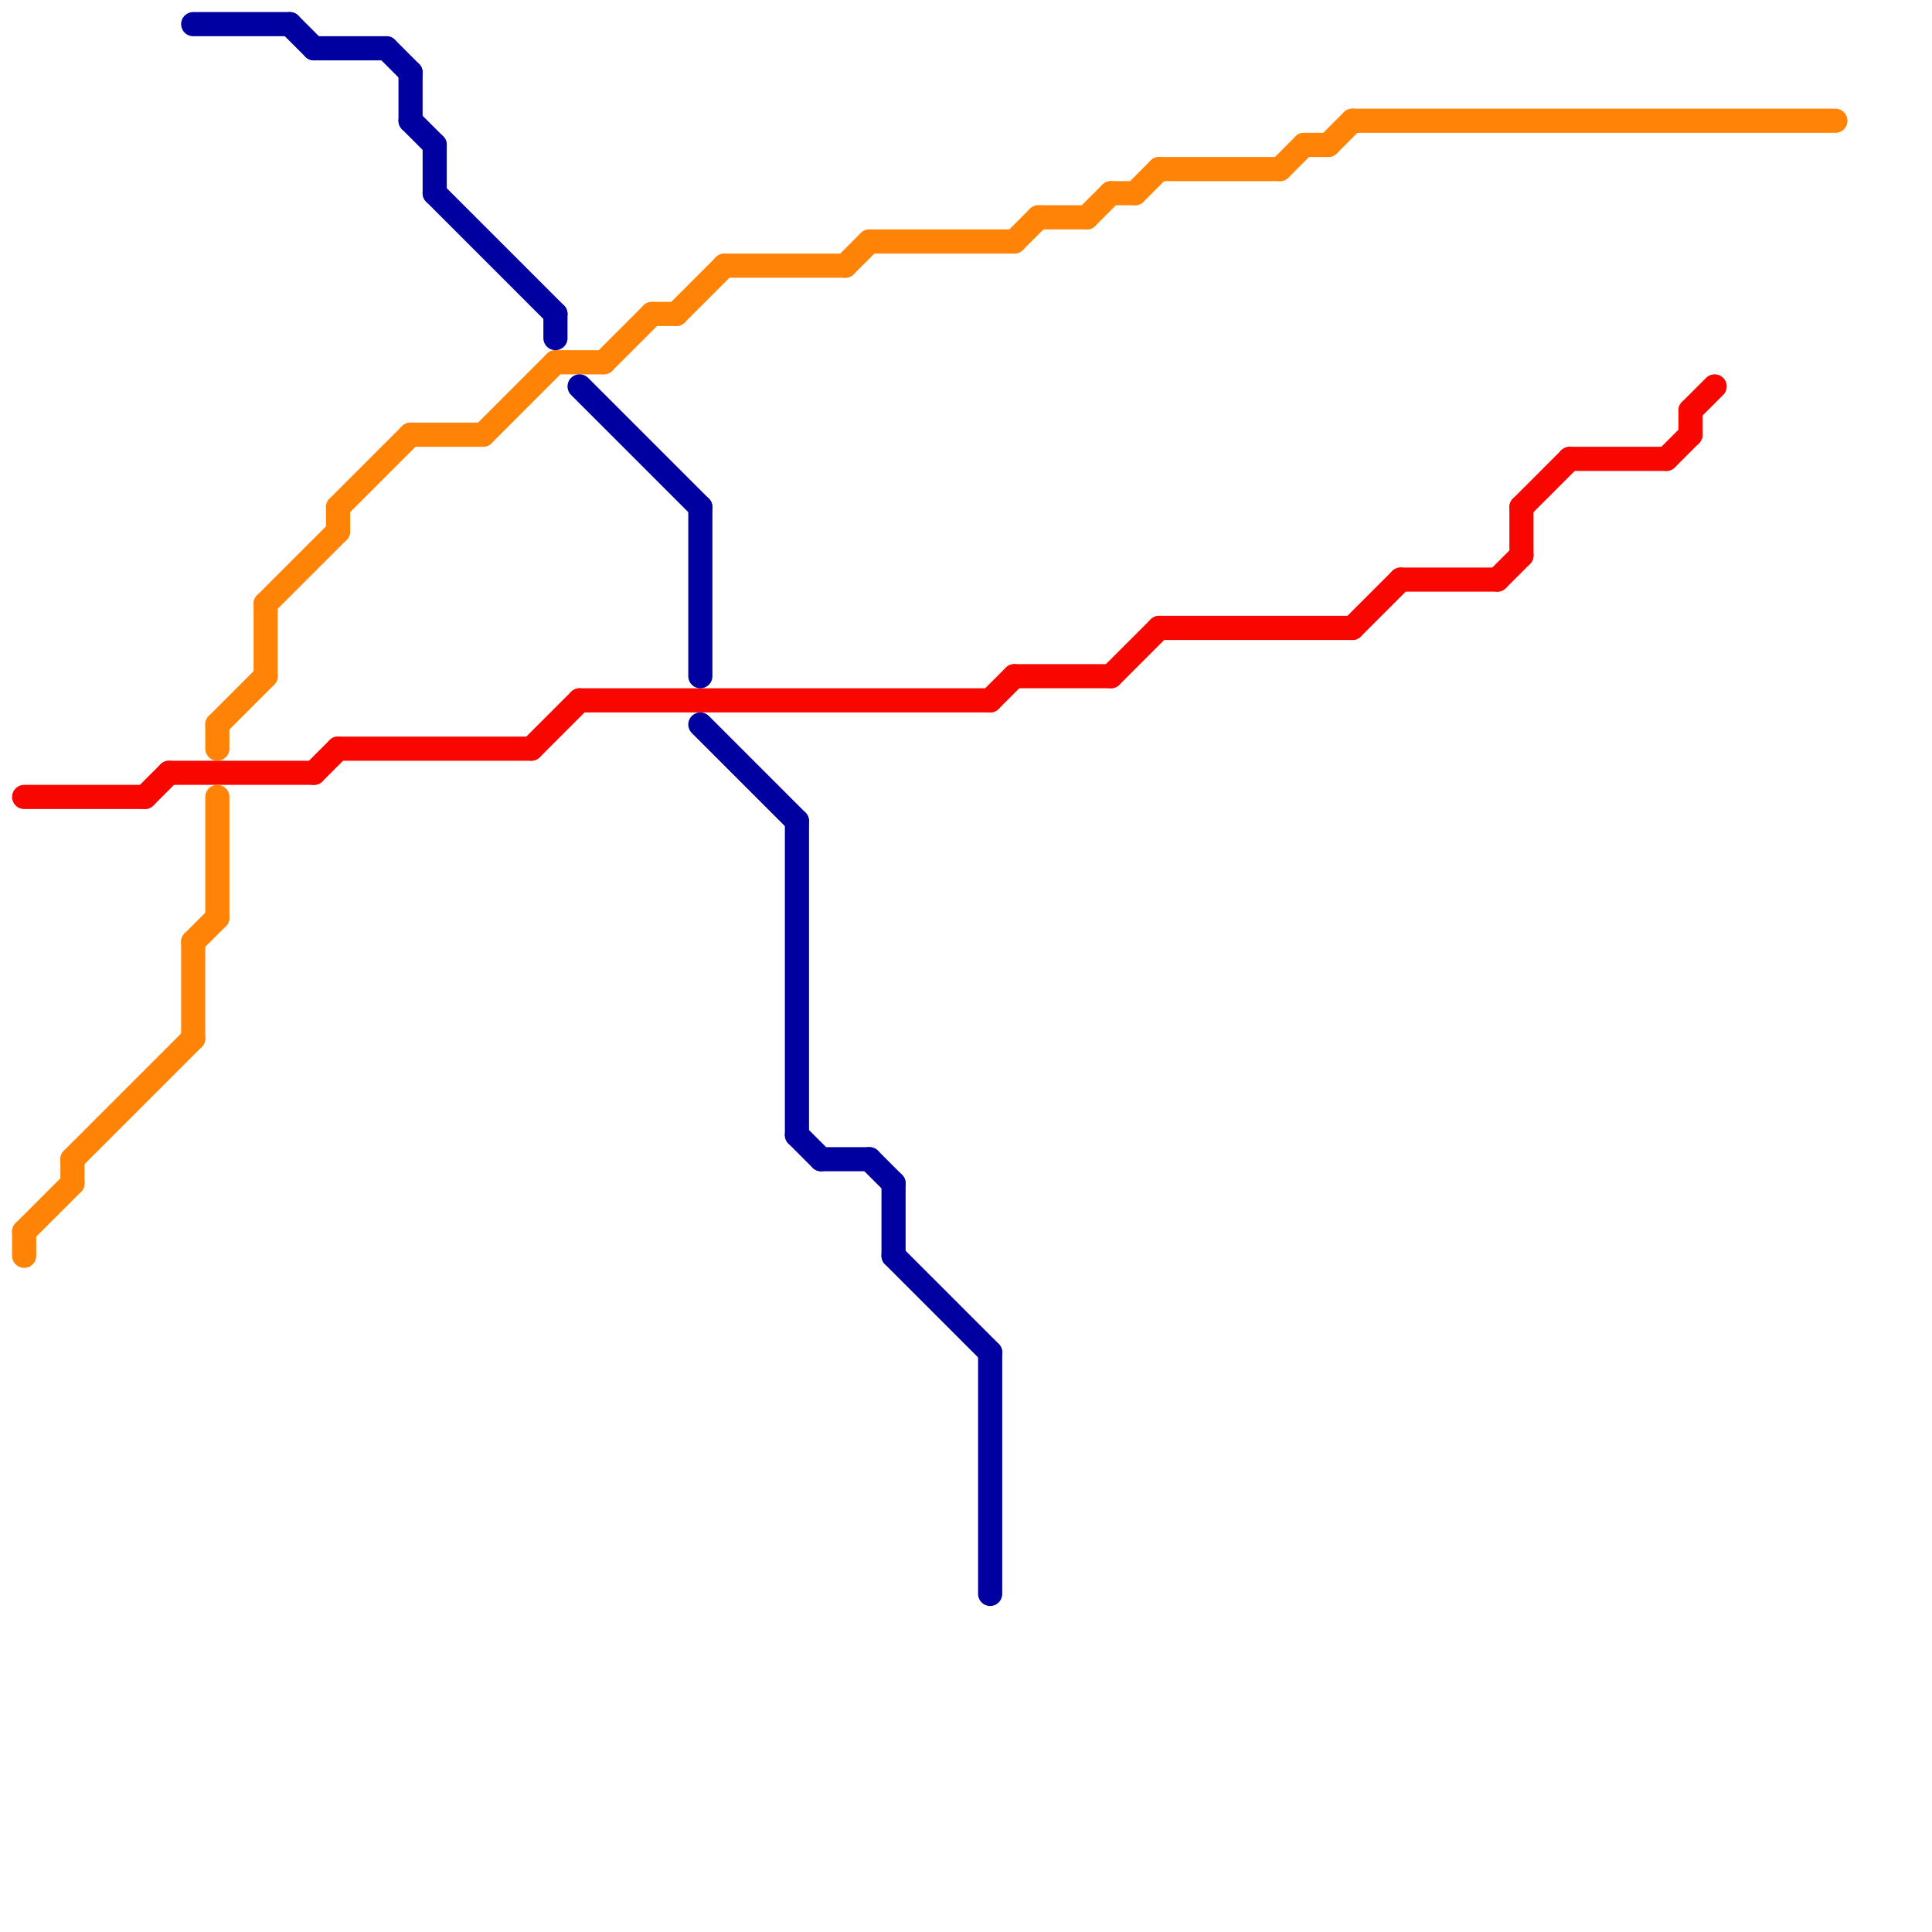 
<svg version="1.1" xmlns="http://www.w3.org/2000/svg" viewBox="0 0 80 80">
<style>text { font: 1px Helvetica; font-weight: 600; white-space: pre; dominant-baseline: central; } line { stroke-width: 1; fill: none; stroke-linecap: round; stroke-linejoin: round; } .c0 { stroke: #f80701 } .c1 { stroke: #ff8306 } .c2 { stroke: #0000a0 }</style><defs><g id="wm-xf"><circle r="1.2" fill="#000"/><circle r="0.9" fill="#fff"/><circle r="0.6" fill="#000"/><circle r="0.3" fill="#fff"/></g><g id="wm"><circle r="0.6" fill="#000"/><circle r="0.3" fill="#fff"/></g></defs><line class="c0" x1="58" y1="24" x2="62" y2="24"/><line class="c0" x1="14" y1="31" x2="22" y2="31"/><line class="c0" x1="63" y1="21" x2="65" y2="19"/><line class="c0" x1="65" y1="19" x2="69" y2="19"/><line class="c0" x1="13" y1="32" x2="14" y2="31"/><line class="c0" x1="1" y1="33" x2="6" y2="33"/><line class="c0" x1="22" y1="31" x2="24" y2="29"/><line class="c0" x1="41" y1="29" x2="42" y2="28"/><line class="c0" x1="48" y1="26" x2="56" y2="26"/><line class="c0" x1="6" y1="33" x2="7" y2="32"/><line class="c0" x1="42" y1="28" x2="46" y2="28"/><line class="c0" x1="56" y1="26" x2="58" y2="24"/><line class="c0" x1="7" y1="32" x2="13" y2="32"/><line class="c0" x1="46" y1="28" x2="48" y2="26"/><line class="c0" x1="63" y1="21" x2="63" y2="23"/><line class="c0" x1="62" y1="24" x2="63" y2="23"/><line class="c0" x1="69" y1="19" x2="70" y2="18"/><line class="c0" x1="70" y1="17" x2="70" y2="18"/><line class="c0" x1="70" y1="17" x2="71" y2="16"/><line class="c0" x1="24" y1="29" x2="41" y2="29"/><line class="c1" x1="9" y1="30" x2="9" y2="31"/><line class="c1" x1="8" y1="39" x2="8" y2="43"/><line class="c1" x1="56" y1="5" x2="76" y2="5"/><line class="c1" x1="30" y1="11" x2="35" y2="11"/><line class="c1" x1="36" y1="10" x2="42" y2="10"/><line class="c1" x1="9" y1="30" x2="11" y2="28"/><line class="c1" x1="42" y1="10" x2="43" y2="9"/><line class="c1" x1="8" y1="39" x2="9" y2="38"/><line class="c1" x1="23" y1="15" x2="25" y2="15"/><line class="c1" x1="3" y1="48" x2="3" y2="49"/><line class="c1" x1="48" y1="7" x2="53" y2="7"/><line class="c1" x1="45" y1="9" x2="46" y2="8"/><line class="c1" x1="46" y1="8" x2="47" y2="8"/><line class="c1" x1="11" y1="25" x2="14" y2="22"/><line class="c1" x1="20" y1="18" x2="23" y2="15"/><line class="c1" x1="55" y1="6" x2="56" y2="5"/><line class="c1" x1="27" y1="13" x2="28" y2="13"/><line class="c1" x1="17" y1="18" x2="20" y2="18"/><line class="c1" x1="25" y1="15" x2="27" y2="13"/><line class="c1" x1="53" y1="7" x2="54" y2="6"/><line class="c1" x1="35" y1="11" x2="36" y2="10"/><line class="c1" x1="28" y1="13" x2="30" y2="11"/><line class="c1" x1="1" y1="51" x2="1" y2="52"/><line class="c1" x1="1" y1="51" x2="3" y2="49"/><line class="c1" x1="11" y1="25" x2="11" y2="28"/><line class="c1" x1="14" y1="21" x2="17" y2="18"/><line class="c1" x1="43" y1="9" x2="45" y2="9"/><line class="c1" x1="47" y1="8" x2="48" y2="7"/><line class="c1" x1="14" y1="21" x2="14" y2="22"/><line class="c1" x1="9" y1="33" x2="9" y2="38"/><line class="c1" x1="54" y1="6" x2="55" y2="6"/><line class="c1" x1="3" y1="48" x2="8" y2="43"/><line class="c2" x1="12" y1="1" x2="13" y2="2"/><line class="c2" x1="41" y1="56" x2="41" y2="66"/><line class="c2" x1="18" y1="6" x2="18" y2="8"/><line class="c2" x1="8" y1="1" x2="12" y2="1"/><line class="c2" x1="18" y1="8" x2="23" y2="13"/><line class="c2" x1="34" y1="48" x2="36" y2="48"/><line class="c2" x1="33" y1="34" x2="33" y2="47"/><line class="c2" x1="24" y1="16" x2="29" y2="21"/><line class="c2" x1="37" y1="52" x2="41" y2="56"/><line class="c2" x1="17" y1="3" x2="17" y2="5"/><line class="c2" x1="29" y1="30" x2="33" y2="34"/><line class="c2" x1="36" y1="48" x2="37" y2="49"/><line class="c2" x1="13" y1="2" x2="16" y2="2"/><line class="c2" x1="37" y1="49" x2="37" y2="52"/><line class="c2" x1="16" y1="2" x2="17" y2="3"/><line class="c2" x1="33" y1="47" x2="34" y2="48"/><line class="c2" x1="17" y1="5" x2="18" y2="6"/><line class="c2" x1="23" y1="13" x2="23" y2="14"/><line class="c2" x1="29" y1="21" x2="29" y2="28"/>
</svg>
